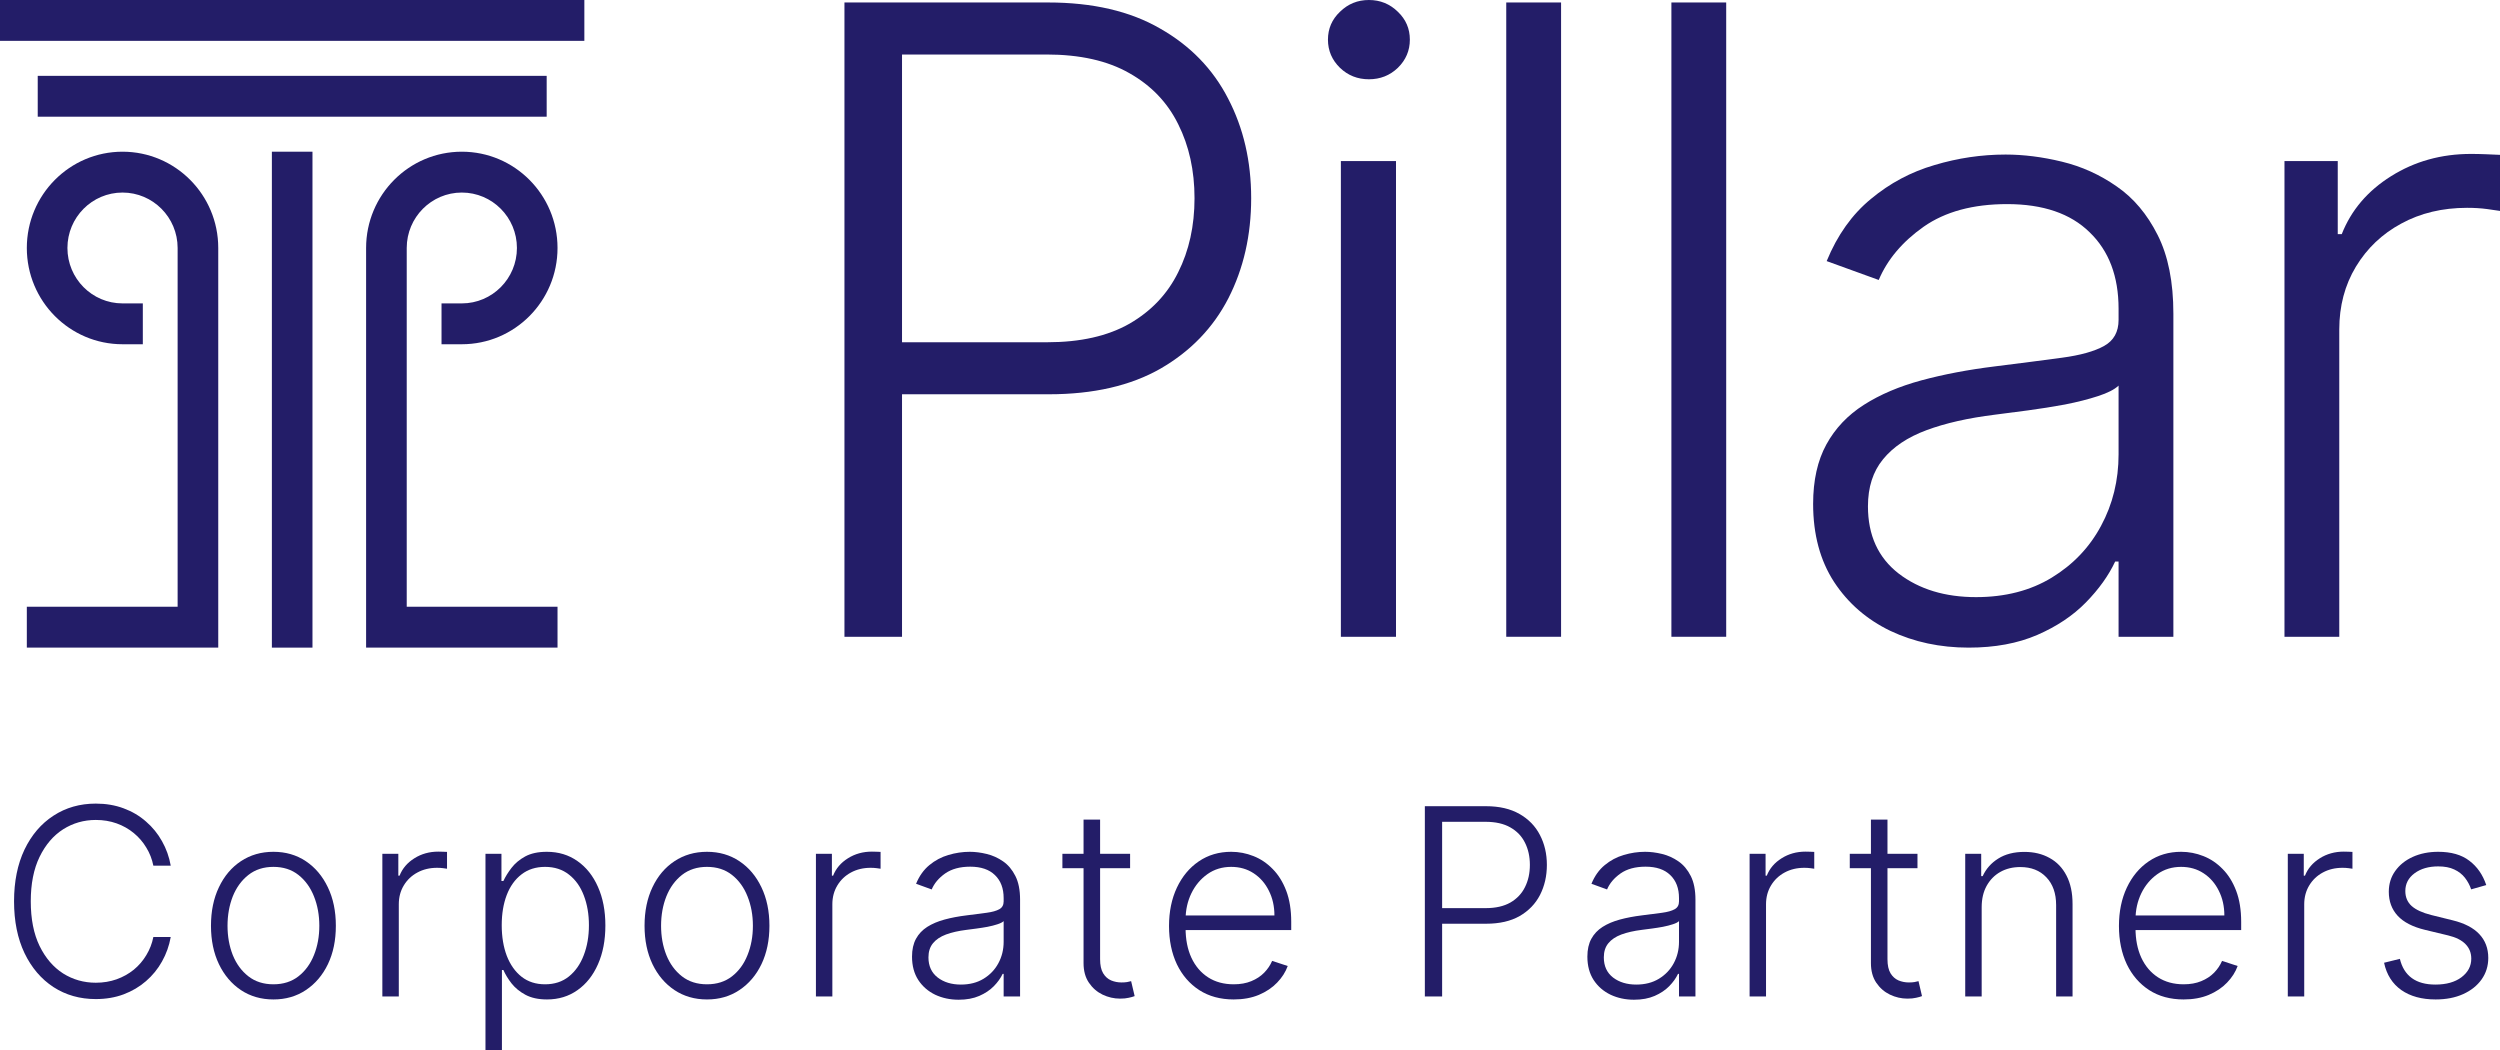 <svg width="100" height="42" viewBox="0 0 100 42" fill="none" xmlns="http://www.w3.org/2000/svg">
<path d="M10.875 6.068H12.499V25.905H10.875V6.068Z" fill="#231D68"/>
<path d="M20.677 9.919C20.677 8.695 19.69 7.702 18.473 7.702C17.256 7.702 16.269 8.695 16.269 9.919V24.27H22.301V25.905H14.644V9.919C14.644 7.792 16.359 6.068 18.473 6.068C20.587 6.068 22.301 7.792 22.301 9.919C22.301 12.046 20.587 13.77 18.473 13.77H17.661V12.136H18.473C19.69 12.136 20.677 11.143 20.677 9.919Z" fill="#231D68"/>
<path d="M2.697 9.919C2.697 8.695 3.684 7.702 4.901 7.702C6.118 7.702 7.105 8.695 7.105 9.919V24.27H1.073V25.905H8.73V9.919C8.73 7.792 7.015 6.068 4.901 6.068C2.787 6.068 1.073 7.792 1.073 9.919C1.073 12.046 2.787 13.77 4.901 13.77H5.713V12.136H4.901C3.684 12.136 2.697 11.143 2.697 9.919Z" fill="#231D68"/>
<path d="M21.867 3.034V4.668H1.509V3.034H21.867ZM23.374 0V1.634H0V0H23.374Z" fill="#231D68"/>
<path d="M33.778 25.471V0.099H41.919C43.709 0.099 45.203 0.446 46.402 1.14C47.609 1.825 48.516 2.759 49.123 3.94C49.739 5.121 50.047 6.45 50.047 7.929C50.047 9.407 49.743 10.741 49.136 11.93C48.528 13.111 47.625 14.049 46.426 14.742C45.228 15.428 43.737 15.771 41.956 15.771H35.552V13.69H41.894C43.216 13.69 44.312 13.442 45.182 12.946C46.053 12.442 46.701 11.757 47.128 10.89C47.563 10.022 47.781 9.035 47.781 7.929C47.781 6.822 47.563 5.835 47.128 4.968C46.701 4.101 46.049 3.419 45.17 2.924C44.3 2.428 43.196 2.18 41.857 2.18H36.081V25.471H33.778Z" fill="#231D68"/>
<path d="M53.635 25.471V6.442H55.84V25.471H53.635ZM54.756 3.171C54.305 3.171 53.919 3.019 53.599 2.713C53.278 2.399 53.118 2.023 53.118 1.586C53.118 1.148 53.278 0.776 53.599 0.471C53.919 0.157 54.305 0 54.756 0C55.208 0 55.594 0.157 55.914 0.471C56.234 0.776 56.394 1.148 56.394 1.586C56.394 2.023 56.234 2.399 55.914 2.713C55.594 3.019 55.208 3.171 54.756 3.171Z" fill="#231D68"/>
<path d="M62.443 0.099V25.471H60.25V0.099H62.443Z" fill="#231D68"/>
<path d="M69.048 0.099V25.471H66.856V0.099H69.048Z" fill="#231D68"/>
<path d="M78.745 25.905C77.604 25.905 76.561 25.682 75.617 25.236C74.673 24.781 73.921 24.129 73.363 23.278C72.805 22.419 72.525 21.379 72.525 20.156C72.525 19.215 72.702 18.422 73.055 17.778C73.408 17.134 73.909 16.605 74.558 16.192C75.206 15.779 75.974 15.453 76.861 15.213C77.747 14.974 78.724 14.788 79.792 14.656C80.851 14.524 81.746 14.408 82.477 14.309C83.216 14.21 83.778 14.053 84.164 13.838C84.55 13.623 84.743 13.277 84.743 12.797V12.351C84.743 11.055 84.357 10.035 83.585 9.291C82.821 8.54 81.721 8.164 80.284 8.164C78.921 8.164 77.809 8.466 76.947 9.068C76.093 9.671 75.494 10.382 75.149 11.199L73.067 10.444C73.494 9.403 74.085 8.573 74.841 7.954C75.596 7.326 76.442 6.876 77.378 6.603C78.314 6.322 79.262 6.182 80.223 6.182C80.945 6.182 81.697 6.277 82.477 6.467C83.265 6.657 83.996 6.987 84.669 7.458C85.342 7.92 85.888 8.569 86.307 9.403C86.725 10.229 86.935 11.278 86.935 12.55V25.471H84.743V22.461H84.607C84.344 23.022 83.954 23.567 83.437 24.096C82.92 24.625 82.271 25.058 81.491 25.397C80.711 25.735 79.796 25.905 78.745 25.905ZM79.04 23.885C80.206 23.885 81.216 23.625 82.07 23.105C82.924 22.584 83.581 21.895 84.041 21.036C84.509 20.169 84.743 19.215 84.743 18.174V15.424C84.578 15.581 84.303 15.721 83.918 15.845C83.54 15.969 83.101 16.081 82.6 16.18C82.107 16.27 81.615 16.349 81.122 16.415C80.629 16.481 80.186 16.539 79.792 16.588C78.724 16.721 77.813 16.927 77.058 17.208C76.302 17.489 75.724 17.877 75.321 18.372C74.919 18.86 74.718 19.487 74.718 20.255C74.718 21.412 75.128 22.308 75.949 22.944C76.77 23.572 77.801 23.885 79.04 23.885Z" fill="#231D68"/>
<path d="M91.379 25.471V6.442H93.51V9.366H93.67C94.047 8.408 94.704 7.636 95.64 7.049C96.585 6.454 97.652 6.157 98.842 6.157C99.023 6.157 99.224 6.161 99.446 6.17C99.668 6.178 99.852 6.186 100 6.194V8.437C99.901 8.42 99.729 8.395 99.483 8.362C99.236 8.329 98.97 8.313 98.682 8.313C97.697 8.313 96.819 8.523 96.047 8.945C95.283 9.358 94.68 9.932 94.236 10.667C93.793 11.402 93.571 12.24 93.571 13.181V25.471H91.379Z" fill="#231D68"/>
<path d="M6.829 34.626H6.134C6.082 34.366 5.989 34.126 5.853 33.905C5.72 33.682 5.553 33.488 5.351 33.322C5.149 33.156 4.92 33.027 4.664 32.935C4.407 32.844 4.13 32.798 3.832 32.798C3.354 32.798 2.918 32.923 2.524 33.173C2.133 33.423 1.819 33.791 1.582 34.277C1.348 34.76 1.231 35.352 1.231 36.053C1.231 36.76 1.348 37.354 1.582 37.837C1.819 38.321 2.133 38.687 2.524 38.938C2.918 39.185 3.354 39.309 3.832 39.309C4.13 39.309 4.407 39.263 4.664 39.172C4.92 39.08 5.149 38.952 5.351 38.789C5.553 38.623 5.72 38.428 5.853 38.205C5.989 37.982 6.082 37.741 6.134 37.481H6.829C6.767 37.83 6.651 38.156 6.481 38.458C6.314 38.758 6.1 39.02 5.839 39.246C5.58 39.471 5.282 39.647 4.944 39.774C4.607 39.9 4.236 39.963 3.832 39.963C3.197 39.963 2.633 39.803 2.14 39.484C1.647 39.162 1.261 38.708 0.98 38.124C0.702 37.539 0.562 36.849 0.562 36.053C0.562 35.258 0.702 34.568 0.98 33.983C1.261 33.399 1.647 32.946 2.14 32.627C2.633 32.305 3.197 32.144 3.832 32.144C4.236 32.144 4.607 32.207 4.944 32.333C5.282 32.457 5.58 32.633 5.839 32.861C6.1 33.086 6.314 33.349 6.481 33.649C6.651 33.949 6.767 34.274 6.829 34.626Z" fill="#231D68"/>
<path d="M10.937 39.978C10.447 39.978 10.013 39.853 9.636 39.603C9.262 39.352 8.969 39.007 8.757 38.566C8.545 38.122 8.439 37.611 8.439 37.031C8.439 36.446 8.545 35.932 8.757 35.489C8.969 35.042 9.262 34.696 9.636 34.448C10.013 34.198 10.447 34.072 10.937 34.072C11.427 34.072 11.859 34.198 12.234 34.448C12.608 34.698 12.901 35.045 13.113 35.489C13.327 35.932 13.434 36.446 13.434 37.031C13.434 37.611 13.329 38.122 13.117 38.566C12.905 39.007 12.611 39.352 12.234 39.603C11.859 39.853 11.427 39.978 10.937 39.978ZM10.937 39.372C11.331 39.372 11.665 39.266 11.938 39.053C12.211 38.84 12.418 38.556 12.559 38.202C12.702 37.847 12.773 37.457 12.773 37.031C12.773 36.605 12.702 36.213 12.559 35.856C12.418 35.5 12.211 35.214 11.938 34.998C11.665 34.782 11.331 34.675 10.937 34.675C10.545 34.675 10.211 34.782 9.936 34.998C9.662 35.214 9.454 35.5 9.311 35.856C9.171 36.213 9.101 36.605 9.101 37.031C9.101 37.457 9.171 37.847 9.311 38.202C9.454 38.556 9.662 38.84 9.936 39.053C10.209 39.266 10.543 39.372 10.937 39.372Z" fill="#231D68"/>
<path d="M15.294 39.859V34.151H15.933V35.028H15.982C16.095 34.74 16.292 34.509 16.573 34.333C16.856 34.154 17.176 34.065 17.533 34.065C17.587 34.065 17.648 34.066 17.714 34.069C17.781 34.071 17.836 34.074 17.881 34.076V34.749C17.851 34.744 17.799 34.736 17.725 34.727C17.651 34.717 17.571 34.712 17.485 34.712C17.19 34.712 16.926 34.775 16.695 34.901C16.465 35.025 16.284 35.197 16.151 35.418C16.018 35.638 15.952 35.89 15.952 36.172V39.859H15.294Z" fill="#231D68"/>
<path d="M19.419 42V34.151H20.058V35.239H20.136C20.215 35.069 20.323 34.894 20.461 34.715C20.599 34.535 20.781 34.382 21.008 34.258C21.237 34.134 21.525 34.072 21.872 34.072C22.34 34.072 22.749 34.196 23.099 34.444C23.451 34.69 23.724 35.034 23.919 35.477C24.116 35.918 24.215 36.432 24.215 37.02C24.215 37.609 24.116 38.126 23.919 38.57C23.724 39.013 23.451 39.359 23.099 39.606C22.749 39.854 22.343 39.978 21.88 39.978C21.537 39.978 21.25 39.916 21.019 39.792C20.79 39.669 20.604 39.516 20.461 39.335C20.32 39.152 20.212 38.974 20.136 38.8H20.077V42H19.419ZM20.069 37.009C20.069 37.469 20.137 37.878 20.272 38.235C20.41 38.589 20.607 38.868 20.864 39.071C21.122 39.272 21.435 39.372 21.802 39.372C22.179 39.372 22.497 39.268 22.755 39.06C23.016 38.85 23.215 38.566 23.35 38.209C23.488 37.852 23.557 37.452 23.557 37.009C23.557 36.57 23.489 36.175 23.354 35.823C23.221 35.471 23.024 35.192 22.763 34.987C22.502 34.779 22.181 34.675 21.802 34.675C21.433 34.675 21.119 34.775 20.86 34.976C20.601 35.174 20.404 35.449 20.269 35.801C20.136 36.15 20.069 36.553 20.069 37.009Z" fill="#231D68"/>
<path d="M28.279 39.978C27.789 39.978 27.356 39.853 26.979 39.603C26.604 39.352 26.311 39.007 26.099 38.566C25.888 38.122 25.782 37.611 25.782 37.031C25.782 36.446 25.888 35.932 26.099 35.489C26.311 35.042 26.604 34.696 26.979 34.448C27.356 34.198 27.789 34.072 28.279 34.072C28.77 34.072 29.202 34.198 29.576 34.448C29.951 34.698 30.244 35.045 30.456 35.489C30.67 35.932 30.777 36.446 30.777 37.031C30.777 37.611 30.671 38.122 30.459 38.566C30.247 39.007 29.953 39.352 29.576 39.603C29.202 39.853 28.77 39.978 28.279 39.978ZM28.279 39.372C28.674 39.372 29.007 39.266 29.281 39.053C29.554 38.84 29.761 38.556 29.901 38.202C30.044 37.847 30.116 37.457 30.116 37.031C30.116 36.605 30.044 36.213 29.901 35.856C29.761 35.5 29.554 35.214 29.281 34.998C29.007 34.782 28.674 34.675 28.279 34.675C27.888 34.675 27.554 34.782 27.278 34.998C27.005 35.214 26.797 35.5 26.654 35.856C26.513 36.213 26.443 36.605 26.443 37.031C26.443 37.457 26.513 37.847 26.654 38.202C26.797 38.556 27.005 38.84 27.278 39.053C27.552 39.266 27.885 39.372 28.279 39.372Z" fill="#231D68"/>
<path d="M32.637 39.859V34.151H33.276V35.028H33.324C33.437 34.74 33.634 34.509 33.915 34.333C34.199 34.154 34.519 34.065 34.876 34.065C34.93 34.065 34.99 34.066 35.057 34.069C35.123 34.071 35.179 34.074 35.223 34.076V34.749C35.194 34.744 35.142 34.736 35.068 34.727C34.994 34.717 34.914 34.712 34.828 34.712C34.532 34.712 34.269 34.775 34.037 34.901C33.808 35.025 33.627 35.197 33.494 35.418C33.361 35.638 33.294 35.89 33.294 36.172V39.859H32.637Z" fill="#231D68"/>
<path d="M38.347 39.989C38.004 39.989 37.691 39.922 37.408 39.789C37.125 39.652 36.9 39.457 36.732 39.201C36.565 38.944 36.481 38.632 36.481 38.265C36.481 37.982 36.534 37.745 36.64 37.551C36.745 37.358 36.896 37.199 37.09 37.075C37.285 36.952 37.515 36.854 37.781 36.782C38.047 36.71 38.34 36.654 38.661 36.615C38.978 36.575 39.247 36.54 39.466 36.511C39.688 36.481 39.856 36.434 39.972 36.369C40.088 36.305 40.146 36.201 40.146 36.057V35.923C40.146 35.534 40.03 35.228 39.799 35.005C39.569 34.78 39.239 34.667 38.808 34.667C38.4 34.667 38.066 34.758 37.807 34.938C37.551 35.119 37.371 35.332 37.268 35.578L36.643 35.351C36.771 35.039 36.949 34.79 37.175 34.604C37.402 34.416 37.656 34.281 37.937 34.199C38.217 34.115 38.502 34.072 38.79 34.072C39.007 34.072 39.232 34.101 39.466 34.158C39.703 34.215 39.922 34.314 40.124 34.455C40.326 34.594 40.489 34.789 40.615 35.039C40.741 35.287 40.803 35.601 40.803 35.983V39.859H40.146V38.956H40.105C40.026 39.125 39.909 39.288 39.754 39.447C39.599 39.605 39.404 39.735 39.17 39.837C38.937 39.938 38.662 39.989 38.347 39.989ZM38.435 39.383C38.785 39.383 39.088 39.306 39.344 39.149C39.6 38.993 39.797 38.786 39.935 38.529C40.076 38.269 40.146 37.982 40.146 37.67V36.845C40.097 36.892 40.014 36.934 39.898 36.971C39.785 37.009 39.653 37.042 39.503 37.072C39.355 37.099 39.207 37.123 39.06 37.142C38.912 37.162 38.779 37.18 38.661 37.194C38.34 37.234 38.067 37.296 37.84 37.38C37.614 37.465 37.44 37.581 37.319 37.73C37.199 37.876 37.138 38.064 37.138 38.295C37.138 38.641 37.262 38.91 37.508 39.101C37.754 39.289 38.063 39.383 38.435 39.383Z" fill="#231D68"/>
<path d="M45.204 34.151V34.727H42.496V34.151H45.204ZM43.342 32.783H44.004V38.369C44.004 38.607 44.044 38.794 44.126 38.93C44.207 39.064 44.313 39.159 44.443 39.216C44.574 39.271 44.713 39.298 44.861 39.298C44.947 39.298 45.021 39.293 45.083 39.283C45.144 39.271 45.198 39.258 45.245 39.246L45.386 39.844C45.321 39.869 45.243 39.892 45.149 39.911C45.055 39.934 44.94 39.945 44.802 39.945C44.56 39.945 44.328 39.892 44.103 39.785C43.882 39.678 43.7 39.52 43.557 39.309C43.414 39.099 43.342 38.837 43.342 38.525V32.783Z" fill="#231D68"/>
<path d="M49.348 39.978C48.818 39.978 48.36 39.854 47.973 39.606C47.587 39.356 47.287 39.011 47.075 38.57C46.866 38.126 46.761 37.616 46.761 37.038C46.761 36.464 46.866 35.953 47.075 35.507C47.287 35.059 47.579 34.708 47.951 34.455C48.325 34.2 48.758 34.072 49.248 34.072C49.556 34.072 49.853 34.13 50.138 34.243C50.424 34.355 50.68 34.527 50.907 34.76C51.136 34.99 51.317 35.282 51.45 35.633C51.583 35.983 51.649 36.397 51.649 36.875V37.202H47.216V36.618H50.977C50.977 36.252 50.903 35.922 50.755 35.63C50.61 35.335 50.407 35.102 50.146 34.931C49.887 34.76 49.588 34.675 49.248 34.675C48.888 34.675 48.572 34.771 48.298 34.965C48.025 35.158 47.811 35.413 47.656 35.73C47.503 36.047 47.425 36.394 47.423 36.771V37.12C47.423 37.574 47.5 37.97 47.656 38.309C47.813 38.646 48.036 38.908 48.324 39.094C48.612 39.279 48.953 39.372 49.348 39.372C49.616 39.372 49.851 39.33 50.053 39.246C50.258 39.162 50.429 39.049 50.567 38.908C50.707 38.764 50.813 38.607 50.885 38.436L51.509 38.64C51.423 38.88 51.281 39.102 51.084 39.306C50.889 39.509 50.646 39.672 50.353 39.796C50.062 39.917 49.727 39.978 49.348 39.978Z" fill="#231D68"/>
<path d="M56.994 39.859V32.248H59.436C59.973 32.248 60.421 32.352 60.781 32.56C61.143 32.766 61.415 33.045 61.597 33.4C61.782 33.754 61.875 34.153 61.875 34.596C61.875 35.04 61.783 35.44 61.601 35.797C61.419 36.151 61.148 36.432 60.788 36.641C60.429 36.846 59.982 36.949 59.447 36.949H57.526V36.325H59.429C59.825 36.325 60.154 36.25 60.415 36.102C60.676 35.951 60.871 35.745 60.999 35.485C61.13 35.225 61.195 34.929 61.195 34.596C61.195 34.264 61.13 33.968 60.999 33.708C60.871 33.448 60.675 33.244 60.411 33.095C60.15 32.946 59.819 32.872 59.418 32.872H57.685V39.859H56.994Z" fill="#231D68"/>
<path d="M65.361 39.989C65.019 39.989 64.706 39.922 64.423 39.789C64.139 39.652 63.914 39.457 63.746 39.201C63.579 38.944 63.495 38.632 63.495 38.265C63.495 37.982 63.548 37.745 63.654 37.551C63.76 37.358 63.91 37.199 64.105 37.075C64.299 36.952 64.53 36.854 64.796 36.782C65.062 36.71 65.355 36.654 65.675 36.615C65.993 36.575 66.261 36.54 66.481 36.511C66.702 36.481 66.871 36.434 66.987 36.369C67.103 36.305 67.16 36.201 67.16 36.057V35.923C67.16 35.534 67.045 35.228 66.813 35.005C66.584 34.78 66.254 34.667 65.823 34.667C65.414 34.667 65.08 34.758 64.822 34.938C64.565 35.119 64.386 35.332 64.282 35.578L63.658 35.351C63.786 35.039 63.963 34.79 64.19 34.604C64.416 34.416 64.67 34.281 64.951 34.199C65.232 34.115 65.516 34.072 65.804 34.072C66.021 34.072 66.246 34.101 66.481 34.158C66.717 34.215 66.936 34.314 67.138 34.455C67.34 34.594 67.504 34.789 67.63 35.039C67.755 35.287 67.818 35.601 67.818 35.983V39.859H67.16V38.956H67.12C67.041 39.125 66.924 39.288 66.769 39.447C66.614 39.605 66.419 39.735 66.185 39.837C65.951 39.938 65.676 39.989 65.361 39.989ZM65.45 39.383C65.799 39.383 66.102 39.306 66.359 39.149C66.615 38.993 66.812 38.786 66.95 38.529C67.09 38.269 67.16 37.982 67.16 37.67V36.845C67.111 36.892 67.029 36.934 66.913 36.971C66.799 37.009 66.668 37.042 66.517 37.072C66.37 37.099 66.222 37.123 66.074 37.142C65.926 37.162 65.793 37.18 65.675 37.194C65.355 37.234 65.082 37.296 64.855 37.38C64.628 37.465 64.455 37.581 64.334 37.73C64.213 37.876 64.153 38.064 64.153 38.295C64.153 38.641 64.276 38.91 64.522 39.101C64.769 39.289 65.078 39.383 65.45 39.383Z" fill="#231D68"/>
<path d="M69.984 39.859V34.151H70.623V35.028H70.671C70.784 34.74 70.981 34.509 71.262 34.333C71.545 34.154 71.865 34.065 72.223 34.065C72.277 34.065 72.337 34.066 72.404 34.069C72.47 34.071 72.526 34.074 72.57 34.076V34.749C72.54 34.744 72.489 34.736 72.415 34.727C72.341 34.717 72.261 34.712 72.175 34.712C71.879 34.712 71.615 34.775 71.384 34.901C71.155 35.025 70.974 35.197 70.841 35.418C70.708 35.638 70.641 35.89 70.641 36.172V39.859H69.984Z" fill="#231D68"/>
<path d="M76.699 34.151V34.727H73.991V34.151H76.699ZM74.837 32.783H75.499V38.369C75.499 38.607 75.539 38.794 75.62 38.93C75.702 39.064 75.808 39.159 75.938 39.216C76.069 39.271 76.208 39.298 76.356 39.298C76.442 39.298 76.516 39.293 76.577 39.283C76.639 39.271 76.693 39.258 76.74 39.246L76.88 39.844C76.816 39.869 76.737 39.892 76.644 39.911C76.55 39.934 76.434 39.945 76.296 39.945C76.055 39.945 75.822 39.892 75.598 39.785C75.376 39.678 75.194 39.52 75.051 39.309C74.909 39.099 74.837 38.837 74.837 38.525V32.783Z" fill="#231D68"/>
<path d="M79.267 36.291V39.859H78.609V34.151H79.248V35.046H79.307C79.44 34.754 79.647 34.52 79.928 34.344C80.211 34.165 80.561 34.076 80.977 34.076C81.359 34.076 81.694 34.157 81.982 34.318C82.273 34.476 82.498 34.711 82.658 35.02C82.821 35.33 82.902 35.71 82.902 36.161V39.859H82.245V36.202C82.245 35.734 82.114 35.363 81.853 35.091C81.594 34.818 81.247 34.682 80.811 34.682C80.513 34.682 80.248 34.746 80.017 34.875C79.785 35.004 79.602 35.19 79.466 35.433C79.333 35.673 79.267 35.959 79.267 36.291Z" fill="#231D68"/>
<path d="M87.345 39.978C86.815 39.978 86.357 39.854 85.97 39.606C85.584 39.356 85.284 39.011 85.072 38.57C84.863 38.126 84.758 37.616 84.758 37.038C84.758 36.464 84.863 35.953 85.072 35.507C85.284 35.059 85.576 34.708 85.948 34.455C86.323 34.2 86.755 34.072 87.245 34.072C87.553 34.072 87.85 34.13 88.135 34.243C88.421 34.355 88.677 34.527 88.904 34.76C89.133 34.99 89.314 35.282 89.447 35.633C89.58 35.983 89.647 36.397 89.647 36.875V37.202H85.213V36.618H88.974C88.974 36.252 88.9 35.922 88.752 35.63C88.607 35.335 88.404 35.102 88.143 34.931C87.884 34.76 87.585 34.675 87.245 34.675C86.885 34.675 86.569 34.771 86.295 34.965C86.022 35.158 85.808 35.413 85.653 35.73C85.5 36.047 85.422 36.394 85.42 36.771V37.12C85.42 37.574 85.497 37.97 85.653 38.309C85.81 38.646 86.033 38.908 86.321 39.094C86.609 39.279 86.951 39.372 87.345 39.372C87.613 39.372 87.848 39.33 88.05 39.246C88.255 39.162 88.426 39.049 88.564 38.908C88.704 38.764 88.81 38.607 88.882 38.436L89.506 38.64C89.42 38.88 89.278 39.102 89.081 39.306C88.887 39.509 88.643 39.672 88.35 39.796C88.059 39.917 87.724 39.978 87.345 39.978Z" fill="#231D68"/>
<path d="M91.512 39.859V34.151H92.151V35.028H92.199C92.312 34.74 92.51 34.509 92.79 34.333C93.073 34.154 93.394 34.065 93.751 34.065C93.805 34.065 93.865 34.066 93.932 34.069C93.998 34.071 94.054 34.074 94.098 34.076V34.749C94.069 34.744 94.017 34.736 93.943 34.727C93.869 34.717 93.789 34.712 93.703 34.712C93.407 34.712 93.144 34.775 92.912 34.901C92.683 35.025 92.502 35.197 92.369 35.418C92.236 35.638 92.169 35.89 92.169 36.172V39.859H91.512Z" fill="#231D68"/>
<path d="M99.45 35.403L98.847 35.574C98.788 35.403 98.704 35.248 98.596 35.109C98.488 34.971 98.346 34.86 98.171 34.779C97.999 34.697 97.784 34.656 97.528 34.656C97.144 34.656 96.829 34.748 96.582 34.931C96.336 35.114 96.213 35.351 96.213 35.641C96.213 35.886 96.297 36.086 96.464 36.239C96.634 36.39 96.895 36.511 97.248 36.6L98.105 36.812C98.58 36.928 98.936 37.113 99.172 37.365C99.411 37.618 99.531 37.935 99.531 38.317C99.531 38.639 99.442 38.925 99.265 39.175C99.087 39.426 98.84 39.623 98.522 39.766C98.207 39.908 97.841 39.978 97.425 39.978C96.871 39.978 96.414 39.853 96.054 39.603C95.695 39.35 95.464 38.986 95.363 38.51L95.995 38.354C96.076 38.694 96.235 38.95 96.472 39.123C96.71 39.297 97.025 39.383 97.414 39.383C97.85 39.383 98.198 39.286 98.459 39.09C98.72 38.892 98.851 38.644 98.851 38.347C98.851 38.116 98.775 37.923 98.622 37.767C98.469 37.608 98.238 37.492 97.927 37.417L97 37.194C96.507 37.075 96.143 36.887 95.906 36.63C95.67 36.372 95.552 36.052 95.552 35.671C95.552 35.356 95.637 35.08 95.807 34.842C95.977 34.602 96.21 34.413 96.508 34.277C96.807 34.141 97.147 34.072 97.528 34.072C98.048 34.072 98.463 34.191 98.773 34.429C99.086 34.665 99.312 34.989 99.45 35.403Z" fill="#231D68"/>
</svg>
